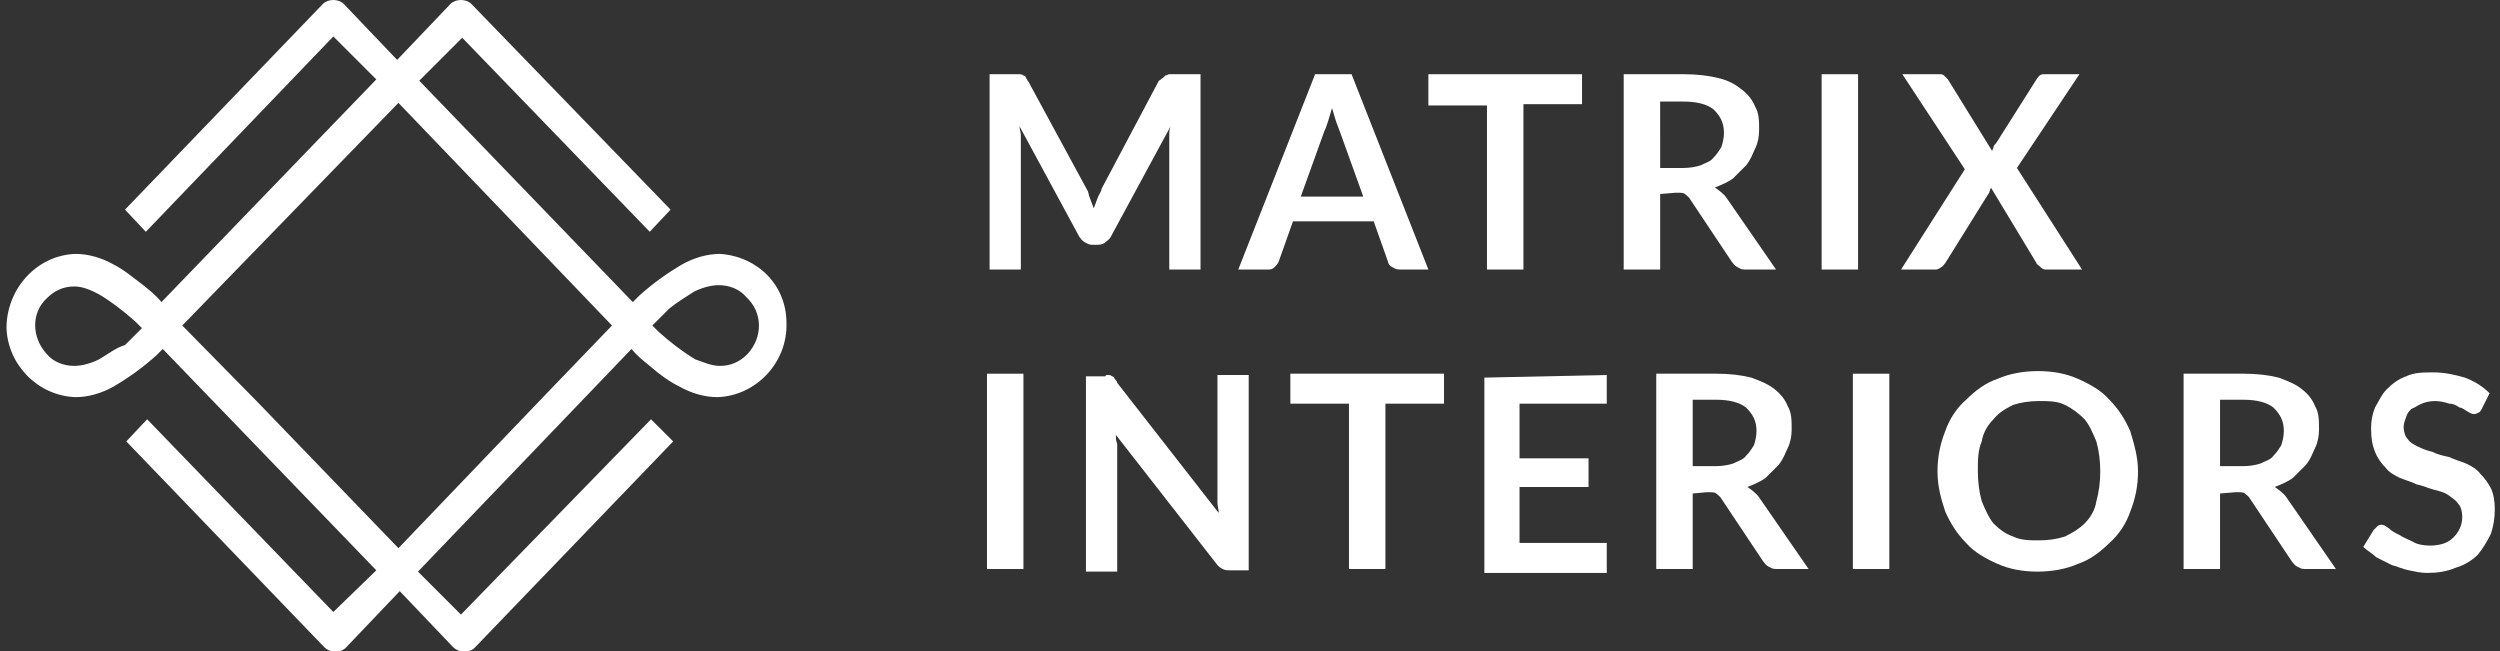 <?xml version="1.0" encoding="utf-8"?>
<!-- Generator: Adobe Illustrator 18.1.0, SVG Export Plug-In . SVG Version: 6.00 Build 0)  -->
<svg version="1.1" id="logo" xmlns="http://www.w3.org/2000/svg" xmlns:xlink="http://www.w3.org/1999/xlink" x="0px" y="0px"
	 width="192px" height="50px" viewBox="0 0 192 50" enable-background="new 0 0 192 50" xml:space="preserve">
<rect x="0" y="0" width="192" height="50" fill="#333333" stroke="none"/>
<path id="logo-img" fill="#FFFFFF" d="M55.3,19.5c-1,0-2,0.3-2.9,0.8c-1.2,0.7-2.3,1.5-3.3,2.4c-0.2,0.2-0.3,0.3-0.5,0.5l-16.4-17
	l3.3-3.3l14.4,14.9l1.6-1.7L36.2,0.3c-0.4-0.4-1.2-0.4-1.6,0l0,0l-4.1,4.3l-4.1-4.3c-0.4-0.4-1.2-0.4-1.6,0l0,0L9.6,16.1l1.6,1.7
	L25.6,2.8l3.3,3.3L12.4,23.2c-0.4-0.5-0.9-0.9-1.4-1.3c-0.8-0.6-1.5-1.2-2.3-1.6c-0.9-0.5-1.9-0.8-2.9-0.8c-3,0.1-5.3,2.7-5.3,5.7
	c0.1,2.8,2.4,5.2,5.3,5.3c1,0,2-0.3,2.9-0.8c1.2-0.7,2.3-1.5,3.3-2.4c0.2-0.2,0.3-0.3,0.5-0.5l16.4,17L25.6,47L11.3,32.2l-1.6,1.7
	l15.2,15.8c0.4,0.4,1.1,0.5,1.6,0.1c0,0,0,0,0.1-0.1l4.1-4.3l4.1,4.3c0.4,0.4,1.1,0.5,1.6,0.1c0,0,0,0,0.1-0.1l15.2-15.8L50,32.2
	l-14.6,15l-3.3-3.3l16.4-17.1c0.4,0.5,0.9,0.9,1.4,1.3c0.8,0.7,1.5,1.2,2.3,1.6c0.9,0.5,1.9,0.8,2.9,0.8c3-0.1,5.4-2.7,5.3-5.7
	C60.4,21.9,58.2,19.7,55.3,19.5L55.3,19.5z M30.6,42.1L19.8,30.9L14,25L30.6,7.9L47,25l-5.1,5.3L30.6,42.1z M7.6,27.6
	c-0.6,0.3-1.3,0.5-1.9,0.5c-0.8,0-1.6-0.3-2.1-0.9c-1.2-1.3-1.2-3.2,0-4.3c0.6-0.6,1.3-0.9,2.1-0.9c0.7,0,1.3,0.3,1.9,0.6
	c1,0.6,1.9,1.3,2.8,2.1c0.2,0.2,0.3,0.3,0.5,0.5c-0.4,0.4-0.8,0.8-1.3,1.3C8.9,26.7,8.3,27.2,7.6,27.6z M57.4,27.2
	c-0.6,0.6-1.3,0.9-2.1,0.9c-0.7,0-1.3-0.3-1.9-0.5c-1-0.6-1.9-1.3-2.8-2.1c-0.2-0.2-0.3-0.3-0.5-0.5c0.4-0.4,0.8-0.8,1.3-1.3
	c0.6-0.5,1.3-0.9,1.9-1.3c0.6-0.3,1.3-0.5,1.9-0.5c0.8,0,1.6,0.3,2.1,0.9C58.6,24,58.6,25.9,57.4,27.2L57.4,27.2z"/>
<g id="matrix" enable-background="new    ">
	<path fill="#FFFFFF" d="M83.7,15.2c0.1,0.3,0.2,0.5,0.3,0.8c0.1-0.3,0.2-0.5,0.3-0.8c0.1-0.3,0.3-0.5,0.3-0.7l4.4-8.3
		C89.2,6.1,89.2,6,89.3,6c0.1-0.1,0.1-0.1,0.2-0.2c0.1,0,0.2-0.1,0.3-0.1c0.1,0,0.2,0,0.3,0h2.1v15h-2.4v-9.7c0-0.2,0-0.4,0-0.6
		c0-0.3,0-0.4,0.1-0.7l-4.6,8.5c-0.1,0.2-0.3,0.3-0.4,0.4s-0.3,0.2-0.6,0.2h-0.4c-0.3,0-0.4-0.1-0.6-0.2c-0.2-0.1-0.3-0.3-0.4-0.4
		l-4.6-8.5c0,0.3,0.1,0.4,0.1,0.7c0,0.3,0,0.4,0,0.6v9.7h-2.4v-15H78c0.1,0,0.3,0,0.3,0s0.2,0,0.3,0.1c0.1,0,0.2,0.1,0.2,0.2
		c0.1,0.1,0.1,0.2,0.2,0.3l4.5,8.3C83.6,14.7,83.6,15,83.7,15.2z"/>
	<path fill="#FFFFFF" d="M109.7,20.7h-2.2c-0.3,0-0.4-0.1-0.6-0.2s-0.3-0.3-0.3-0.4l-1.1-3.1h-6.2l-1.1,3.1
		c-0.1,0.2-0.2,0.3-0.3,0.4c-0.2,0.2-0.3,0.2-0.6,0.2h-2.2l5.9-15h2.8L109.7,20.7z M99.9,15.1h4.8l-1.8-5c-0.1-0.3-0.2-0.5-0.3-0.8
		c-0.1-0.3-0.2-0.7-0.3-1c-0.1,0.3-0.2,0.7-0.3,1c-0.1,0.3-0.2,0.6-0.3,0.8L99.9,15.1z"/>
	<path fill="#FFFFFF" d="M121.5,5.7V8H117v12.7h-2.8V8.1h-4.5V5.7H121.5z"/>
	<path fill="#FFFFFF" d="M127.5,14.9v5.8h-2.8v-15h4.6c1,0,1.9,0.1,2.7,0.3s1.3,0.5,1.8,0.9c0.5,0.4,0.8,0.8,1,1.3
		c0.3,0.5,0.3,1.1,0.3,1.8c0,0.5-0.1,1-0.3,1.4s-0.3,0.8-0.7,1.3c-0.3,0.3-0.7,0.7-1,1c-0.4,0.3-0.9,0.5-1.4,0.7
		c0.3,0.2,0.7,0.5,0.9,0.8l3.8,5.5H134c-0.3,0-0.4-0.1-0.6-0.2s-0.3-0.3-0.4-0.4l-3.2-4.8c-0.1-0.2-0.3-0.3-0.4-0.4
		s-0.3-0.1-0.7-0.1L127.5,14.9L127.5,14.9z M127.5,12.9h1.8c0.5,0,1-0.1,1.3-0.2c0.4-0.2,0.8-0.3,1-0.6c0.3-0.3,0.4-0.5,0.6-0.8
		c0.1-0.3,0.2-0.7,0.2-1.1c0-0.8-0.3-1.3-0.8-1.8c-0.5-0.4-1.3-0.6-2.3-0.6h-1.8V12.9z"/>
	<path fill="#FFFFFF" d="M142.7,20.7h-2.8v-15h2.8V20.7z"/>
	<path fill="#FFFFFF" d="M150.9,13l-4.8-7.3h2.8c0.2,0,0.3,0,0.4,0.1c0.1,0.1,0.2,0.2,0.3,0.3l3.4,5.5c0-0.1,0.1-0.2,0.1-0.3
		s0.1-0.2,0.2-0.3l3.1-4.9c0.2-0.3,0.3-0.4,0.6-0.4h2.7l-4.8,7.2l5,7.8h-2.8c-0.2,0-0.3-0.1-0.4-0.2c-0.1-0.1-0.3-0.2-0.3-0.3
		l-3.5-5.8c0,0.1-0.1,0.2-0.1,0.3c0,0.1-0.1,0.2-0.1,0.2l-3.3,5.3c-0.1,0.1-0.2,0.3-0.3,0.3c-0.1,0.1-0.3,0.2-0.4,0.2H146L150.9,13z
		"/>
</g>
<g id="interiors" enable-background="new    ">
	<path fill="#FFFFFF" d="M78.6,43.7h-2.8v-15h2.8V43.7z"/>
	<path fill="#FFFFFF" d="M85.1,28.8c0.1,0,0.2,0,0.3,0.1c0.1,0,0.2,0.1,0.2,0.2c0.1,0.1,0.2,0.2,0.2,0.3l7.8,10
		c0-0.3-0.1-0.5-0.1-0.8c0-0.3,0-0.4,0-0.7v-9.1h2.4v15h-1.4c-0.3,0-0.4,0-0.6-0.1s-0.3-0.2-0.4-0.3l-7.8-10c0,0.3,0,0.4,0.1,0.7
		c0,0.3,0,0.4,0,0.6v9.2h-2.4v-15h1.5C84.9,28.8,85,28.8,85.1,28.8z"/>
	<path fill="#FFFFFF" d="M110.9,28.8V31h-4.5v12.7h-2.8V31h-4.5v-2.3H110.9z"/>
	<path fill="#FFFFFF" d="M123.4,28.8V31h-6.7v4.2h5.3v2.2h-5.3v4.3h6.7v2.3h-9.4v-15L123.4,28.8L123.4,28.8z"/>
	<path fill="#FFFFFF" d="M130,37.9v5.8h-2.8v-15h4.6c1,0,1.9,0.1,2.7,0.3c0.8,0.3,1.3,0.5,1.8,0.9c0.5,0.4,0.8,0.8,1,1.3
		c0.3,0.5,0.3,1.1,0.3,1.8c0,0.5-0.1,1-0.3,1.4s-0.3,0.8-0.7,1.3c-0.3,0.3-0.7,0.7-1,1c-0.4,0.3-0.9,0.5-1.4,0.7
		c0.3,0.2,0.7,0.5,0.9,0.8l3.8,5.5h-2.5c-0.3,0-0.4-0.1-0.6-0.2c-0.2-0.1-0.3-0.3-0.4-0.4l-3.2-4.8c-0.1-0.2-0.3-0.3-0.4-0.4
		s-0.3-0.1-0.7-0.1L130,37.9L130,37.9z M130,35.8h1.8c0.5,0,1-0.1,1.3-0.2c0.4-0.2,0.8-0.3,1-0.6c0.3-0.3,0.4-0.5,0.6-0.8
		c0.1-0.3,0.2-0.7,0.2-1.1c0-0.8-0.3-1.3-0.8-1.8c-0.5-0.4-1.3-0.6-2.3-0.6H130V35.8z"/>
	<path fill="#FFFFFF" d="M145.1,43.7h-2.8v-15h2.8V43.7z"/>
	<path fill="#FFFFFF" d="M164.2,36.2c0,1.1-0.2,2.1-0.6,3.1c-0.3,0.9-0.9,1.8-1.6,2.4c-0.7,0.7-1.5,1.3-2.4,1.6
		c-0.9,0.4-2,0.6-3.1,0.6c-1.2,0-2.2-0.2-3.1-0.6c-0.9-0.4-1.8-0.9-2.4-1.6c-0.7-0.7-1.2-1.5-1.6-2.4c-0.3-0.9-0.6-1.9-0.6-3.1
		c0-1.1,0.2-2.1,0.6-3.1c0.3-0.9,0.9-1.8,1.6-2.4c0.7-0.7,1.5-1.3,2.4-1.6c0.9-0.4,2-0.6,3.1-0.6c1.2,0,2.2,0.2,3.1,0.6
		c0.9,0.4,1.8,0.9,2.4,1.6c0.7,0.7,1.2,1.5,1.6,2.4C163.9,34.1,164.2,35.1,164.2,36.2z M161.3,36.2c0-0.8-0.1-1.6-0.3-2.3
		c-0.3-0.7-0.5-1.2-0.9-1.7c-0.4-0.4-0.9-0.8-1.5-1.1c-0.6-0.3-1.3-0.3-2-0.3s-1.4,0.1-2,0.3c-0.6,0.3-1.1,0.6-1.5,1.1
		c-0.4,0.4-0.8,1-0.9,1.7c-0.3,0.7-0.3,1.4-0.3,2.3c0,0.8,0.1,1.6,0.3,2.3c0.3,0.7,0.5,1.2,0.9,1.7c0.4,0.4,0.9,0.8,1.5,1
		c0.6,0.3,1.3,0.3,2,0.3s1.4-0.1,2-0.3c0.6-0.3,1.1-0.6,1.5-1c0.4-0.4,0.8-1,0.9-1.7C161.2,37.8,161.3,37,161.3,36.2z"/>
	<path fill="#FFFFFF" d="M170.5,37.9v5.8h-2.8v-15h4.6c1,0,1.9,0.1,2.7,0.3c0.8,0.3,1.3,0.5,1.8,0.9c0.5,0.4,0.8,0.8,1,1.3
		c0.3,0.5,0.3,1.1,0.3,1.8c0,0.5-0.1,1-0.3,1.4c-0.2,0.4-0.3,0.8-0.7,1.3c-0.3,0.3-0.7,0.7-1,1c-0.4,0.3-0.9,0.5-1.4,0.7
		c0.3,0.2,0.7,0.5,0.9,0.8l3.8,5.5H177c-0.3,0-0.4-0.1-0.6-0.2c-0.2-0.1-0.3-0.3-0.4-0.4l-3.2-4.8c-0.1-0.2-0.3-0.3-0.4-0.4
		s-0.3-0.1-0.7-0.1L170.5,37.9L170.5,37.9z M170.5,35.8h1.8c0.5,0,1-0.1,1.3-0.2c0.4-0.2,0.8-0.3,1-0.6c0.3-0.3,0.4-0.5,0.6-0.8
		c0.1-0.3,0.2-0.7,0.2-1.1c0-0.8-0.3-1.3-0.8-1.8c-0.5-0.4-1.3-0.6-2.3-0.6h-1.8V35.8z"/>
	<path fill="#FFFFFF" d="M190.6,31.4c-0.1,0.2-0.2,0.3-0.3,0.3c-0.1,0.1-0.3,0.1-0.3,0.1c-0.2,0-0.3-0.1-0.5-0.2
		c-0.2-0.1-0.4-0.3-0.6-0.3c-0.3-0.2-0.5-0.3-0.8-0.3c-0.3-0.1-0.7-0.2-1.1-0.2c-0.4,0-0.8,0.1-1,0.2c-0.3,0.1-0.5,0.3-0.8,0.4
		c-0.2,0.2-0.3,0.3-0.4,0.6c-0.1,0.3-0.2,0.5-0.2,0.8c0,0.3,0.1,0.7,0.3,0.9c0.2,0.3,0.4,0.4,0.8,0.6s0.7,0.3,1.1,0.4
		c0.4,0.2,0.8,0.3,1.3,0.4c0.4,0.2,0.8,0.3,1.3,0.5c0.4,0.2,0.8,0.4,1.1,0.8c0.3,0.3,0.6,0.7,0.8,1.1c0.2,0.4,0.3,1,0.3,1.6
		c0,0.7-0.1,1.3-0.3,1.9c-0.3,0.6-0.6,1.1-1,1.6c-0.4,0.4-1,0.8-1.7,1c-0.7,0.3-1.4,0.4-2.2,0.4c-0.5,0-0.9-0.1-1.4-0.2
		c-0.5-0.1-0.9-0.3-1.3-0.4c-0.4-0.2-0.8-0.4-1.2-0.6c-0.3-0.3-0.7-0.5-1-0.8l0.8-1.3c0.1-0.1,0.2-0.2,0.3-0.3
		c0.1-0.1,0.3-0.1,0.3-0.1c0.2,0,0.3,0.1,0.6,0.3c0.2,0.2,0.4,0.3,0.8,0.5c0.3,0.2,0.6,0.3,1,0.5c0.3,0.2,0.8,0.3,1.3,0.3
		c0.8,0,1.4-0.2,1.8-0.6c0.4-0.4,0.7-0.9,0.7-1.6c0-0.4-0.1-0.8-0.3-1c-0.2-0.3-0.4-0.4-0.8-0.7c-0.3-0.2-0.7-0.3-1.1-0.4
		c-0.4-0.1-0.8-0.3-1.3-0.4c-0.4-0.2-0.8-0.3-1.3-0.5c-0.4-0.2-0.8-0.4-1.1-0.8c-0.3-0.3-0.6-0.7-0.8-1.2c-0.2-0.5-0.3-1-0.3-1.8
		c0-0.6,0.1-1.1,0.3-1.6c0.3-0.5,0.5-1,0.9-1.4c0.4-0.4,0.9-0.8,1.5-1c0.6-0.3,1.3-0.3,2.1-0.3c0.9,0,1.7,0.2,2.4,0.4
		c0.8,0.3,1.4,0.7,1.9,1.2L190.6,31.4z"/>
</g>
</svg>
